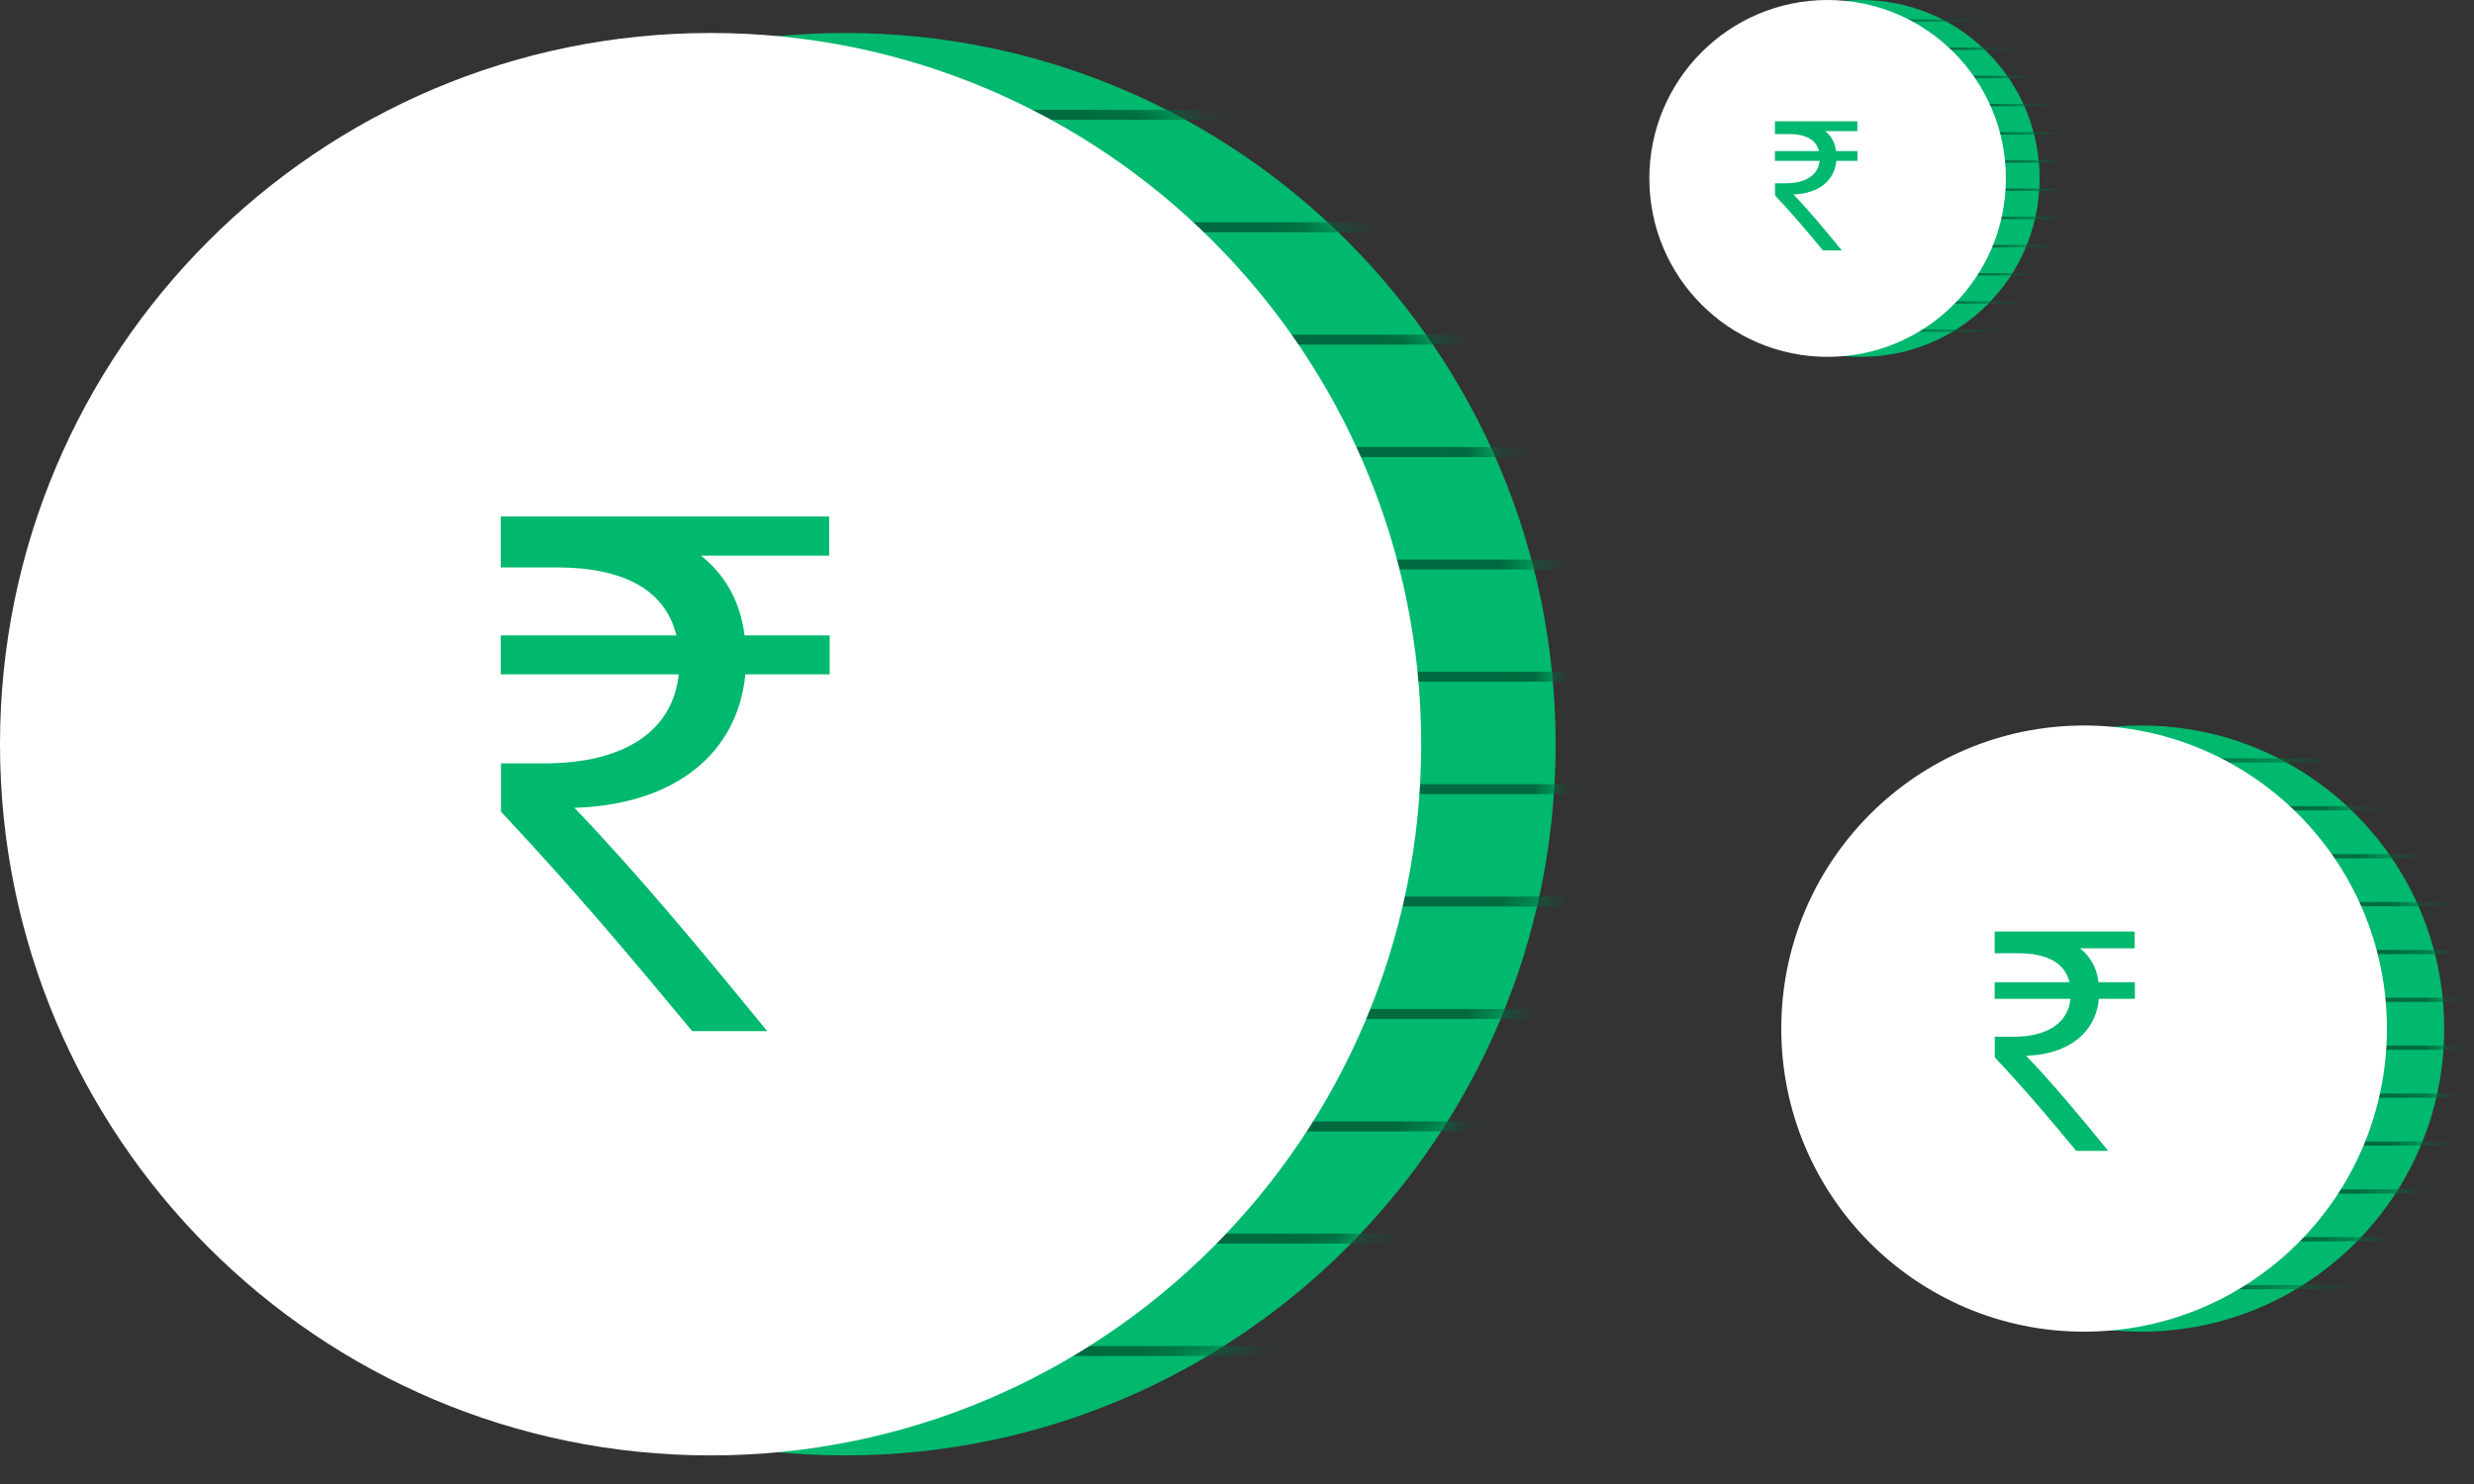 <svg width="75" height="45" viewBox="0 0 75 45" fill="none" xmlns="http://www.w3.org/2000/svg">
<rect x="0" y="0" width="75" height="45" fill="#333333" stroke="none"/>
<path d="M25.616 44.133C37.514 44.133 47.159 34.478 47.159 22.567C47.159 10.656 37.514 1 25.616 1C13.719 1 4.074 10.656 4.074 22.567C4.074 34.478 13.719 44.133 25.616 44.133Z" fill="#00B86E"/>
<mask id="mask0_140_1828" style="mask-type:luminance" maskUnits="userSpaceOnUse" x="4" y="1" width="44" height="44">
<path d="M25.616 44.133C37.514 44.133 47.159 34.478 47.159 22.567C47.159 10.656 37.514 1 25.616 1C13.719 1 4.074 10.656 4.074 22.567C4.074 34.478 13.719 44.133 25.616 44.133Z" fill="white"/>
</mask>
<g mask="url(#mask0_140_1828)">
<path d="M21.543 3.48H51.555" stroke="#006B40" stroke-width="0.302" stroke-miterlimit="10"/>
<path d="M21.543 6.89H51.555" stroke="#006B40" stroke-width="0.302" stroke-miterlimit="10"/>
<path d="M21.543 10.299H51.555" stroke="#006B40" stroke-width="0.302" stroke-miterlimit="10"/>
<path d="M21.543 13.708H51.555" stroke="#006B40" stroke-width="0.302" stroke-miterlimit="10"/>
<path d="M21.543 17.118H51.555" stroke="#006B40" stroke-width="0.302" stroke-miterlimit="10"/>
<path d="M21.543 20.519H51.555" stroke="#006B40" stroke-width="0.302" stroke-miterlimit="10"/>
<path d="M21.543 23.929H51.555" stroke="#006B40" stroke-width="0.302" stroke-miterlimit="10"/>
<path d="M21.543 27.338H51.555" stroke="#006B40" stroke-width="0.302" stroke-miterlimit="10"/>
<path d="M21.543 30.748H51.555" stroke="#006B40" stroke-width="0.302" stroke-miterlimit="10"/>
<path d="M21.543 34.157H51.555" stroke="#006B40" stroke-width="0.302" stroke-miterlimit="10"/>
<path d="M21.543 37.559H51.555" stroke="#006B40" stroke-width="0.302" stroke-miterlimit="10"/>
<path d="M21.543 40.968H51.555" stroke="#006B40" stroke-width="0.302" stroke-miterlimit="10"/>
</g>
<path d="M21.542 44.133C33.44 44.133 43.084 34.478 43.084 22.567C43.084 10.656 33.44 1 21.542 1C9.645 1 0 10.656 0 22.567C0 34.478 9.645 44.133 21.542 44.133Z" fill="white"/>
<path d="M25.152 16.85H21.252C21.936 17.393 22.431 18.173 22.573 19.267H25.152V20.449H22.596C22.36 22.866 20.441 24.401 17.413 24.496C19.262 26.417 21.267 28.826 23.257 31.267H20.984C19.136 29.039 17.413 26.984 15.188 24.614V23.149H16.485C19.041 23.149 20.41 22.086 20.575 20.449H15.18V19.267H20.504C20.174 17.898 18.923 17.205 16.863 17.205H15.18V15.661H25.137V16.842L25.152 16.85Z" fill="#00B86E"/>
<path d="M64.916 40.381C69.987 40.381 74.097 36.266 74.097 31.191C74.097 26.115 69.987 22 64.916 22C59.846 22 55.736 26.115 55.736 31.191C55.736 36.266 59.846 40.381 64.916 40.381Z" fill="#00B86E"/>
<mask id="mask1_140_1828" style="mask-type:luminance" maskUnits="userSpaceOnUse" x="55" y="22" width="20" height="19">
<path d="M64.916 40.381C69.987 40.381 74.097 36.266 74.097 31.191C74.097 26.115 69.987 22 64.916 22C59.846 22 55.736 26.115 55.736 31.191C55.736 36.266 59.846 40.381 64.916 40.381Z" fill="white"/>
</mask>
<g mask="url(#mask1_140_1828)">
<path d="M63.18 23.057H75.97" stroke="#006B40" stroke-width="0.129" stroke-miterlimit="10"/>
<path d="M63.18 24.51H75.97" stroke="#006B40" stroke-width="0.129" stroke-miterlimit="10"/>
<path d="M63.18 25.963H75.97" stroke="#006B40" stroke-width="0.129" stroke-miterlimit="10"/>
<path d="M63.18 27.416H75.97" stroke="#006B40" stroke-width="0.129" stroke-miterlimit="10"/>
<path d="M63.18 28.869H75.97" stroke="#006B40" stroke-width="0.129" stroke-miterlimit="10"/>
<path d="M63.18 30.318H75.97" stroke="#006B40" stroke-width="0.129" stroke-miterlimit="10"/>
<path d="M63.18 31.771H75.97" stroke="#006B40" stroke-width="0.129" stroke-miterlimit="10"/>
<path d="M63.18 33.224H75.97" stroke="#006B40" stroke-width="0.129" stroke-miterlimit="10"/>
<path d="M63.18 34.677H75.97" stroke="#006B40" stroke-width="0.129" stroke-miterlimit="10"/>
<path d="M63.18 36.13H75.97" stroke="#006B40" stroke-width="0.129" stroke-miterlimit="10"/>
<path d="M63.18 37.579H75.97" stroke="#006B40" stroke-width="0.129" stroke-miterlimit="10"/>
<path d="M63.18 39.032H75.97" stroke="#006B40" stroke-width="0.129" stroke-miterlimit="10"/>
</g>
<path d="M63.18 40.381C68.25 40.381 72.36 36.266 72.36 31.191C72.36 26.115 68.25 22 63.18 22C58.11 22 54 26.115 54 31.191C54 36.266 58.11 40.381 63.18 40.381Z" fill="white"/>
<path d="M64.719 28.755H63.056C63.348 28.986 63.559 29.318 63.619 29.785H64.719V30.288H63.629C63.529 31.318 62.711 31.973 61.421 32.013C62.208 32.831 63.063 33.858 63.911 34.898H62.942C62.155 33.949 61.421 33.073 60.472 32.063V31.439H61.025C62.114 31.439 62.698 30.986 62.768 30.288H60.469V29.785H62.738C62.597 29.201 62.064 28.906 61.186 28.906H60.469V28.248H64.712V28.751L64.719 28.755Z" fill="#00B86E"/>
<path d="M56.426 10.821C59.411 10.821 61.831 8.399 61.831 5.411C61.831 2.422 59.411 -1.64509e-05 56.426 -1.64509e-05C53.442 -1.64509e-05 51.022 2.422 51.022 5.411C51.022 8.399 53.442 10.821 56.426 10.821Z" fill="#00B86E"/>
<mask id="mask2_140_1828" style="mask-type:luminance" maskUnits="userSpaceOnUse" x="51" y="0" width="11" height="11">
<path d="M56.426 10.821C59.411 10.821 61.831 8.399 61.831 5.411C61.831 2.422 59.411 -1.64509e-05 56.426 -1.64509e-05C53.442 -1.64509e-05 51.022 2.422 51.022 5.411C51.022 8.399 53.442 10.821 56.426 10.821Z" fill="white"/>
</mask>
<g mask="url(#mask2_140_1828)">
<path d="M55.404 0.622H62.934" stroke="#006B40" stroke-width="0.076" stroke-miterlimit="10"/>
<path d="M55.404 1.478H62.934" stroke="#006B40" stroke-width="0.076" stroke-miterlimit="10"/>
<path d="M55.404 2.333H62.934" stroke="#006B40" stroke-width="0.076" stroke-miterlimit="10"/>
<path d="M55.404 3.188H62.934" stroke="#006B40" stroke-width="0.076" stroke-miterlimit="10"/>
<path d="M55.404 4.044H62.934" stroke="#006B40" stroke-width="0.076" stroke-miterlimit="10"/>
<path d="M55.404 4.897H62.934" stroke="#006B40" stroke-width="0.076" stroke-miterlimit="10"/>
<path d="M55.404 5.752H62.934" stroke="#006B40" stroke-width="0.076" stroke-miterlimit="10"/>
<path d="M55.404 6.608H62.934" stroke="#006B40" stroke-width="0.076" stroke-miterlimit="10"/>
<path d="M55.404 7.463H62.934" stroke="#006B40" stroke-width="0.076" stroke-miterlimit="10"/>
<path d="M55.404 8.318H62.934" stroke="#006B40" stroke-width="0.076" stroke-miterlimit="10"/>
<path d="M55.404 9.172H62.934" stroke="#006B40" stroke-width="0.076" stroke-miterlimit="10"/>
<path d="M55.404 10.027H62.934" stroke="#006B40" stroke-width="0.076" stroke-miterlimit="10"/>
</g>
<path d="M55.404 10.821C58.389 10.821 60.809 8.399 60.809 5.411C60.809 2.422 58.389 0 55.404 0C52.42 0 50 2.422 50 5.411C50 8.399 52.42 10.821 55.404 10.821Z" fill="white"/>
<path d="M56.31 3.976H55.331C55.503 4.113 55.627 4.308 55.663 4.583H56.31V4.879H55.669C55.61 5.486 55.128 5.871 54.368 5.895C54.832 6.377 55.335 6.981 55.834 7.593H55.264C54.801 7.034 54.368 6.519 53.81 5.924V5.557H54.136C54.777 5.557 55.12 5.29 55.162 4.879H53.808V4.583H55.144C55.061 4.239 54.747 4.065 54.23 4.065H53.808V3.678H56.306V3.974L56.31 3.976Z" fill="#00B86E"/>
</svg>
